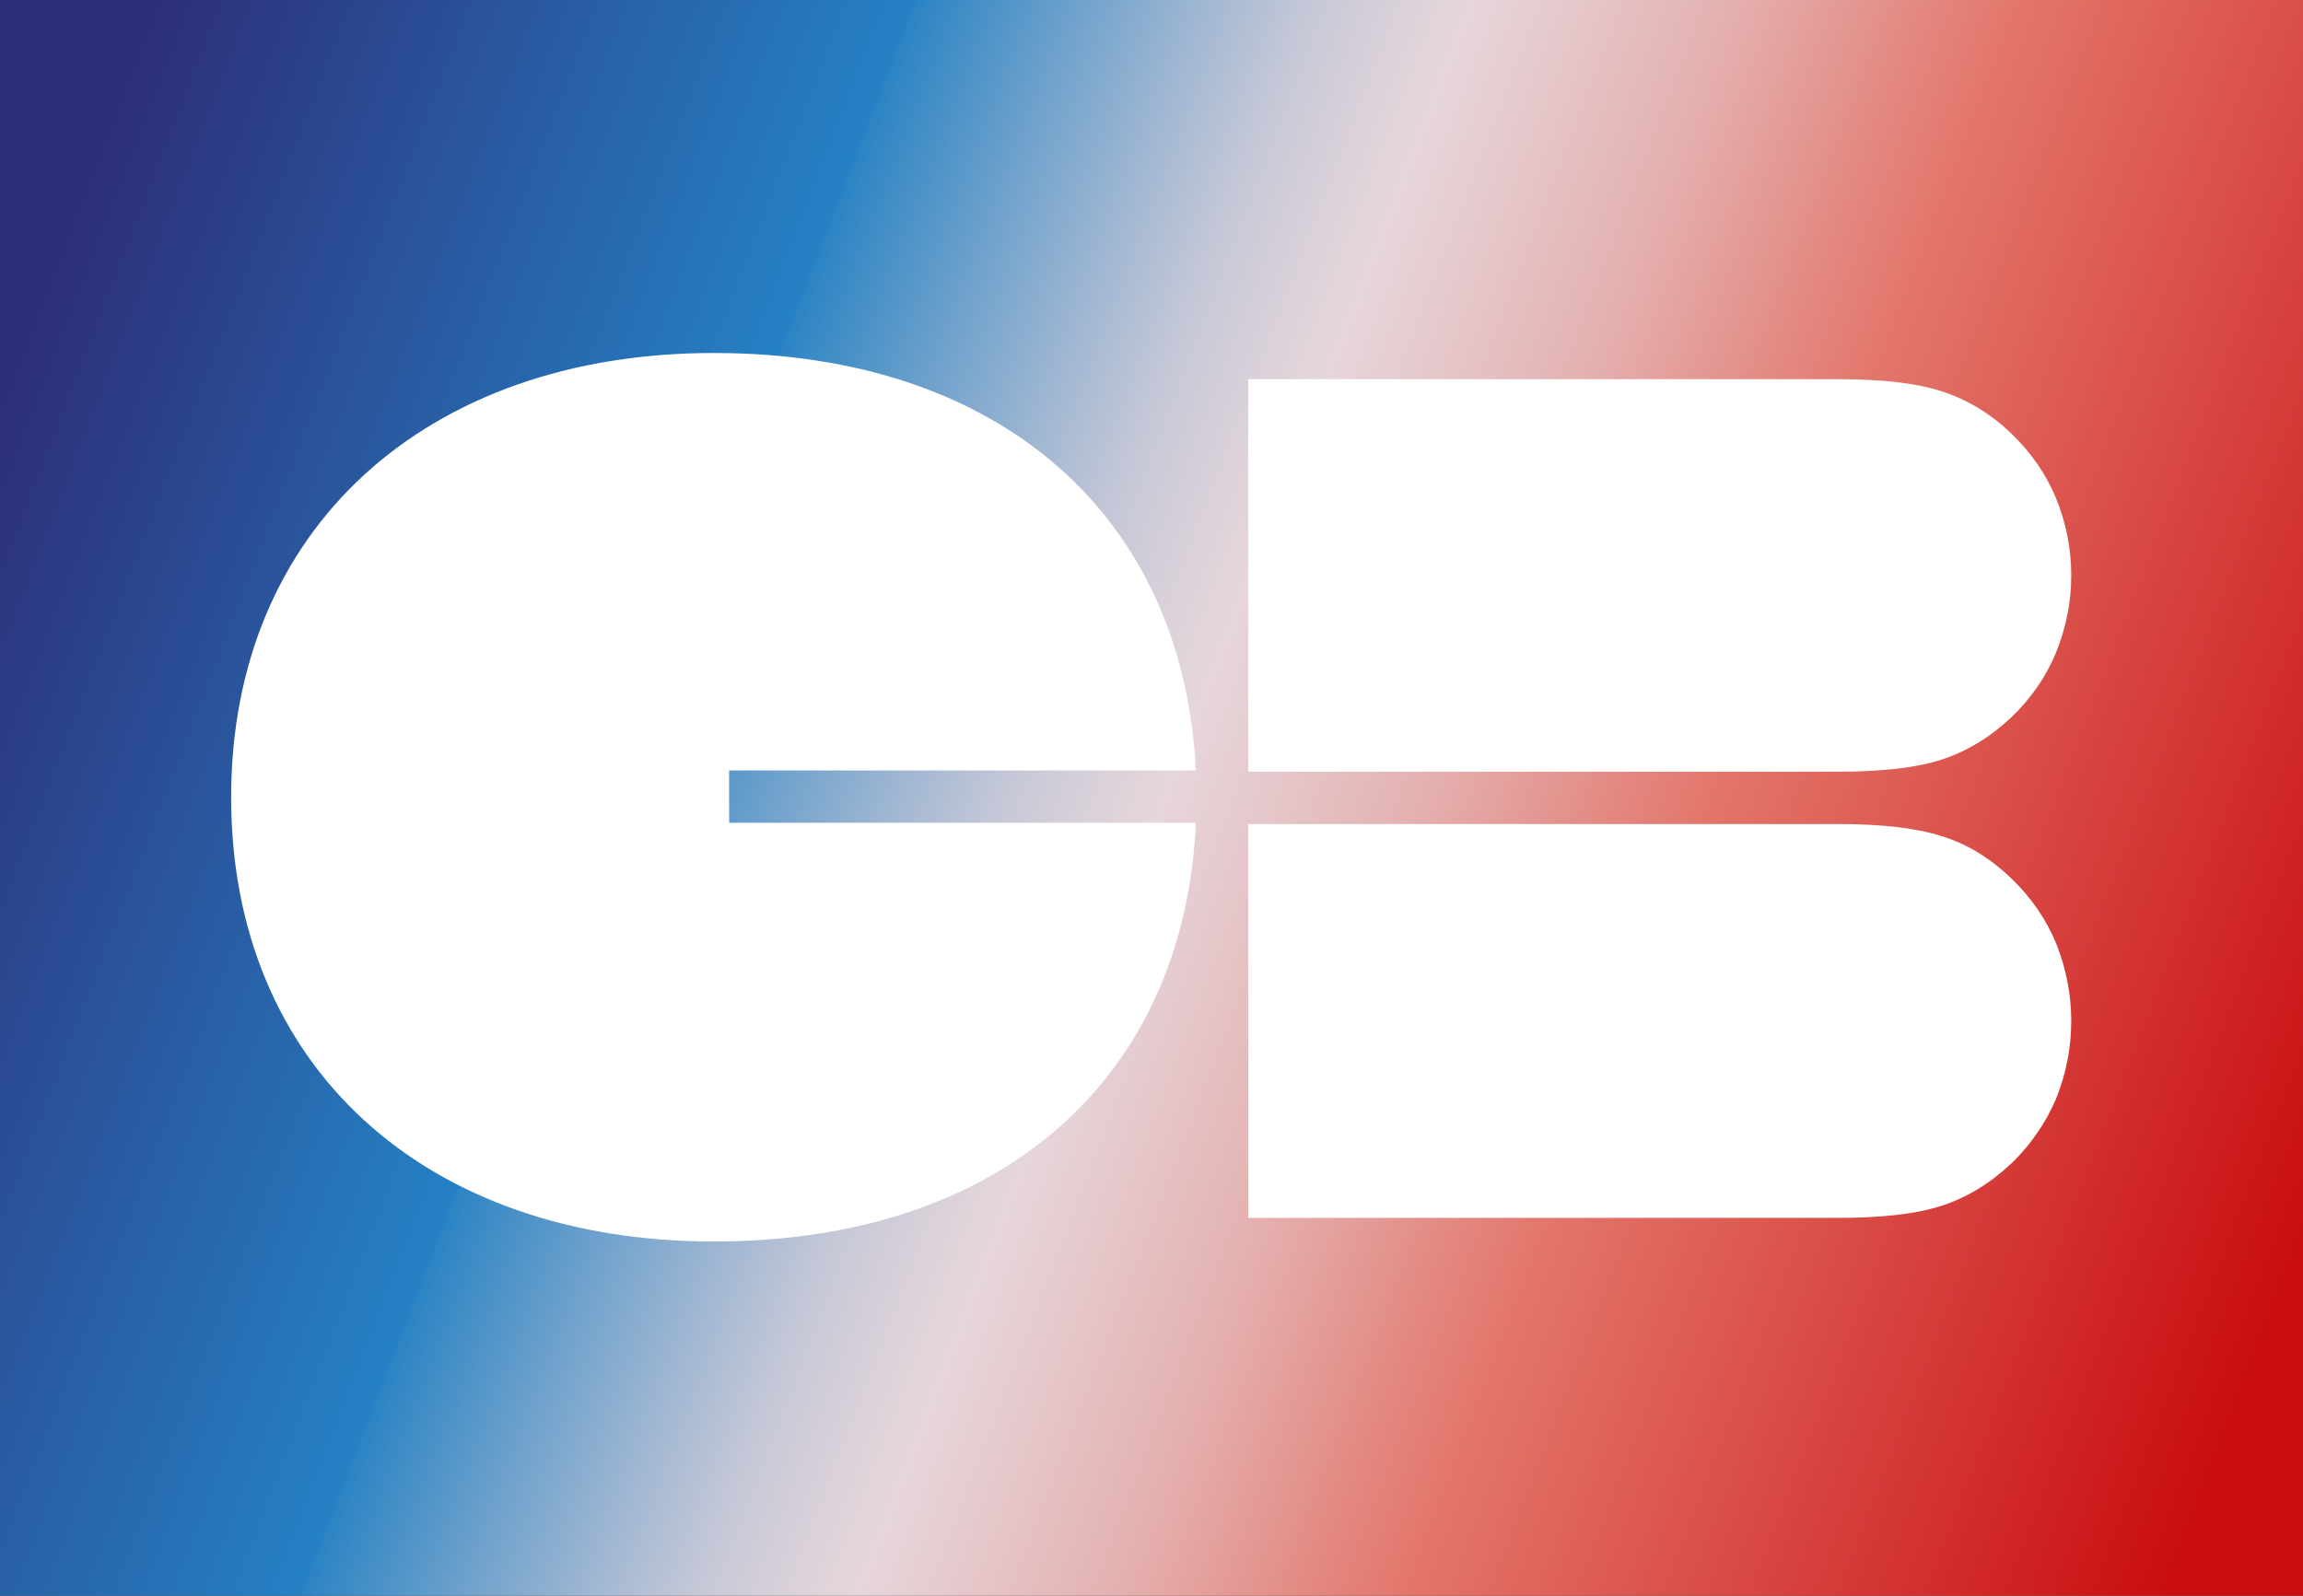 <?xml version="1.0" encoding="UTF-8"?>
<svg id="Layer_2" data-name="Layer 2" xmlns="http://www.w3.org/2000/svg" xmlns:xlink="http://www.w3.org/1999/xlink" viewBox="0 0 36.07 25">
  <rect x="0" y="0" width="36.07" height="25" fill="#333333" stroke="none"/>
  <defs>
    <style>
      .cls-1 {
        fill: #fff;
      }

      .cls-2 {
        fill: url(#Dégradé_sans_nom_15);
      }
    </style>
    <linearGradient id="Dégradé_sans_nom_15" data-name="Dégradé sans nom 15" x1=".19" y1="5.62" x2="36.19" y2="19.5" gradientUnits="userSpaceOnUse">
      <stop offset="0" stop-color="#2e2e79"/>
      <stop offset=".05" stop-color="#2c3c86"/>
      <stop offset=".29" stop-color="#2581c4"/>
      <stop offset=".29" stop-color="#2c84c4"/>
      <stop offset=".35" stop-color="#6da1cc"/>
      <stop offset=".4" stop-color="#a1b7d2"/>
      <stop offset=".44" stop-color="#c6c8d7"/>
      <stop offset=".48" stop-color="#ddd2da"/>
      <stop offset=".5" stop-color="#e6d6db"/>
      <stop offset=".53" stop-color="#e5cbcf"/>
      <stop offset=".6" stop-color="#e4b0af"/>
      <stop offset=".68" stop-color="#e3847c"/>
      <stop offset=".71" stop-color="#e3756a"/>
      <stop offset="1" stop-color="#c90c0f"/>
    </linearGradient>
  </defs>
  <g id="Calque_1" data-name="Calque 1">
    <g>
      <rect class="cls-2" width="36.07" height="25"/>
      <g>
        <path class="cls-1" d="M32.44,9.01c0-.41-.08-.82-.24-1.21-.16-.38-.39-.71-.69-1-.33-.32-.7-.54-1.1-.67-.4-.13-.94-.19-1.63-.19h-9.23v6.15h9.23c.69,0,1.23-.06,1.63-.19.4-.13.76-.35,1.1-.67.3-.29.53-.62.69-1,.16-.4.24-.8.24-1.21"/>
        <path class="cls-1" d="M32.44,15.99c0-.41-.08-.82-.24-1.22-.16-.38-.39-.71-.69-1-.33-.32-.7-.55-1.1-.67-.4-.13-.94-.19-1.63-.19h-9.23v6.17h9.23c.69,0,1.23-.06,1.63-.19.4-.13.76-.35,1.1-.67.3-.29.53-.63.69-1,.16-.4.24-.8.24-1.22"/>
        <path class="cls-1" d="M18.73,12.08c-.19-3.98-3.05-6.55-7.55-6.55s-7.56,2.75-7.56,6.96,3.03,6.96,7.56,6.96,7.37-2.58,7.55-6.56h-7.31v-.82h7.31Z"/>
      </g>
    </g>
  </g>
</svg>